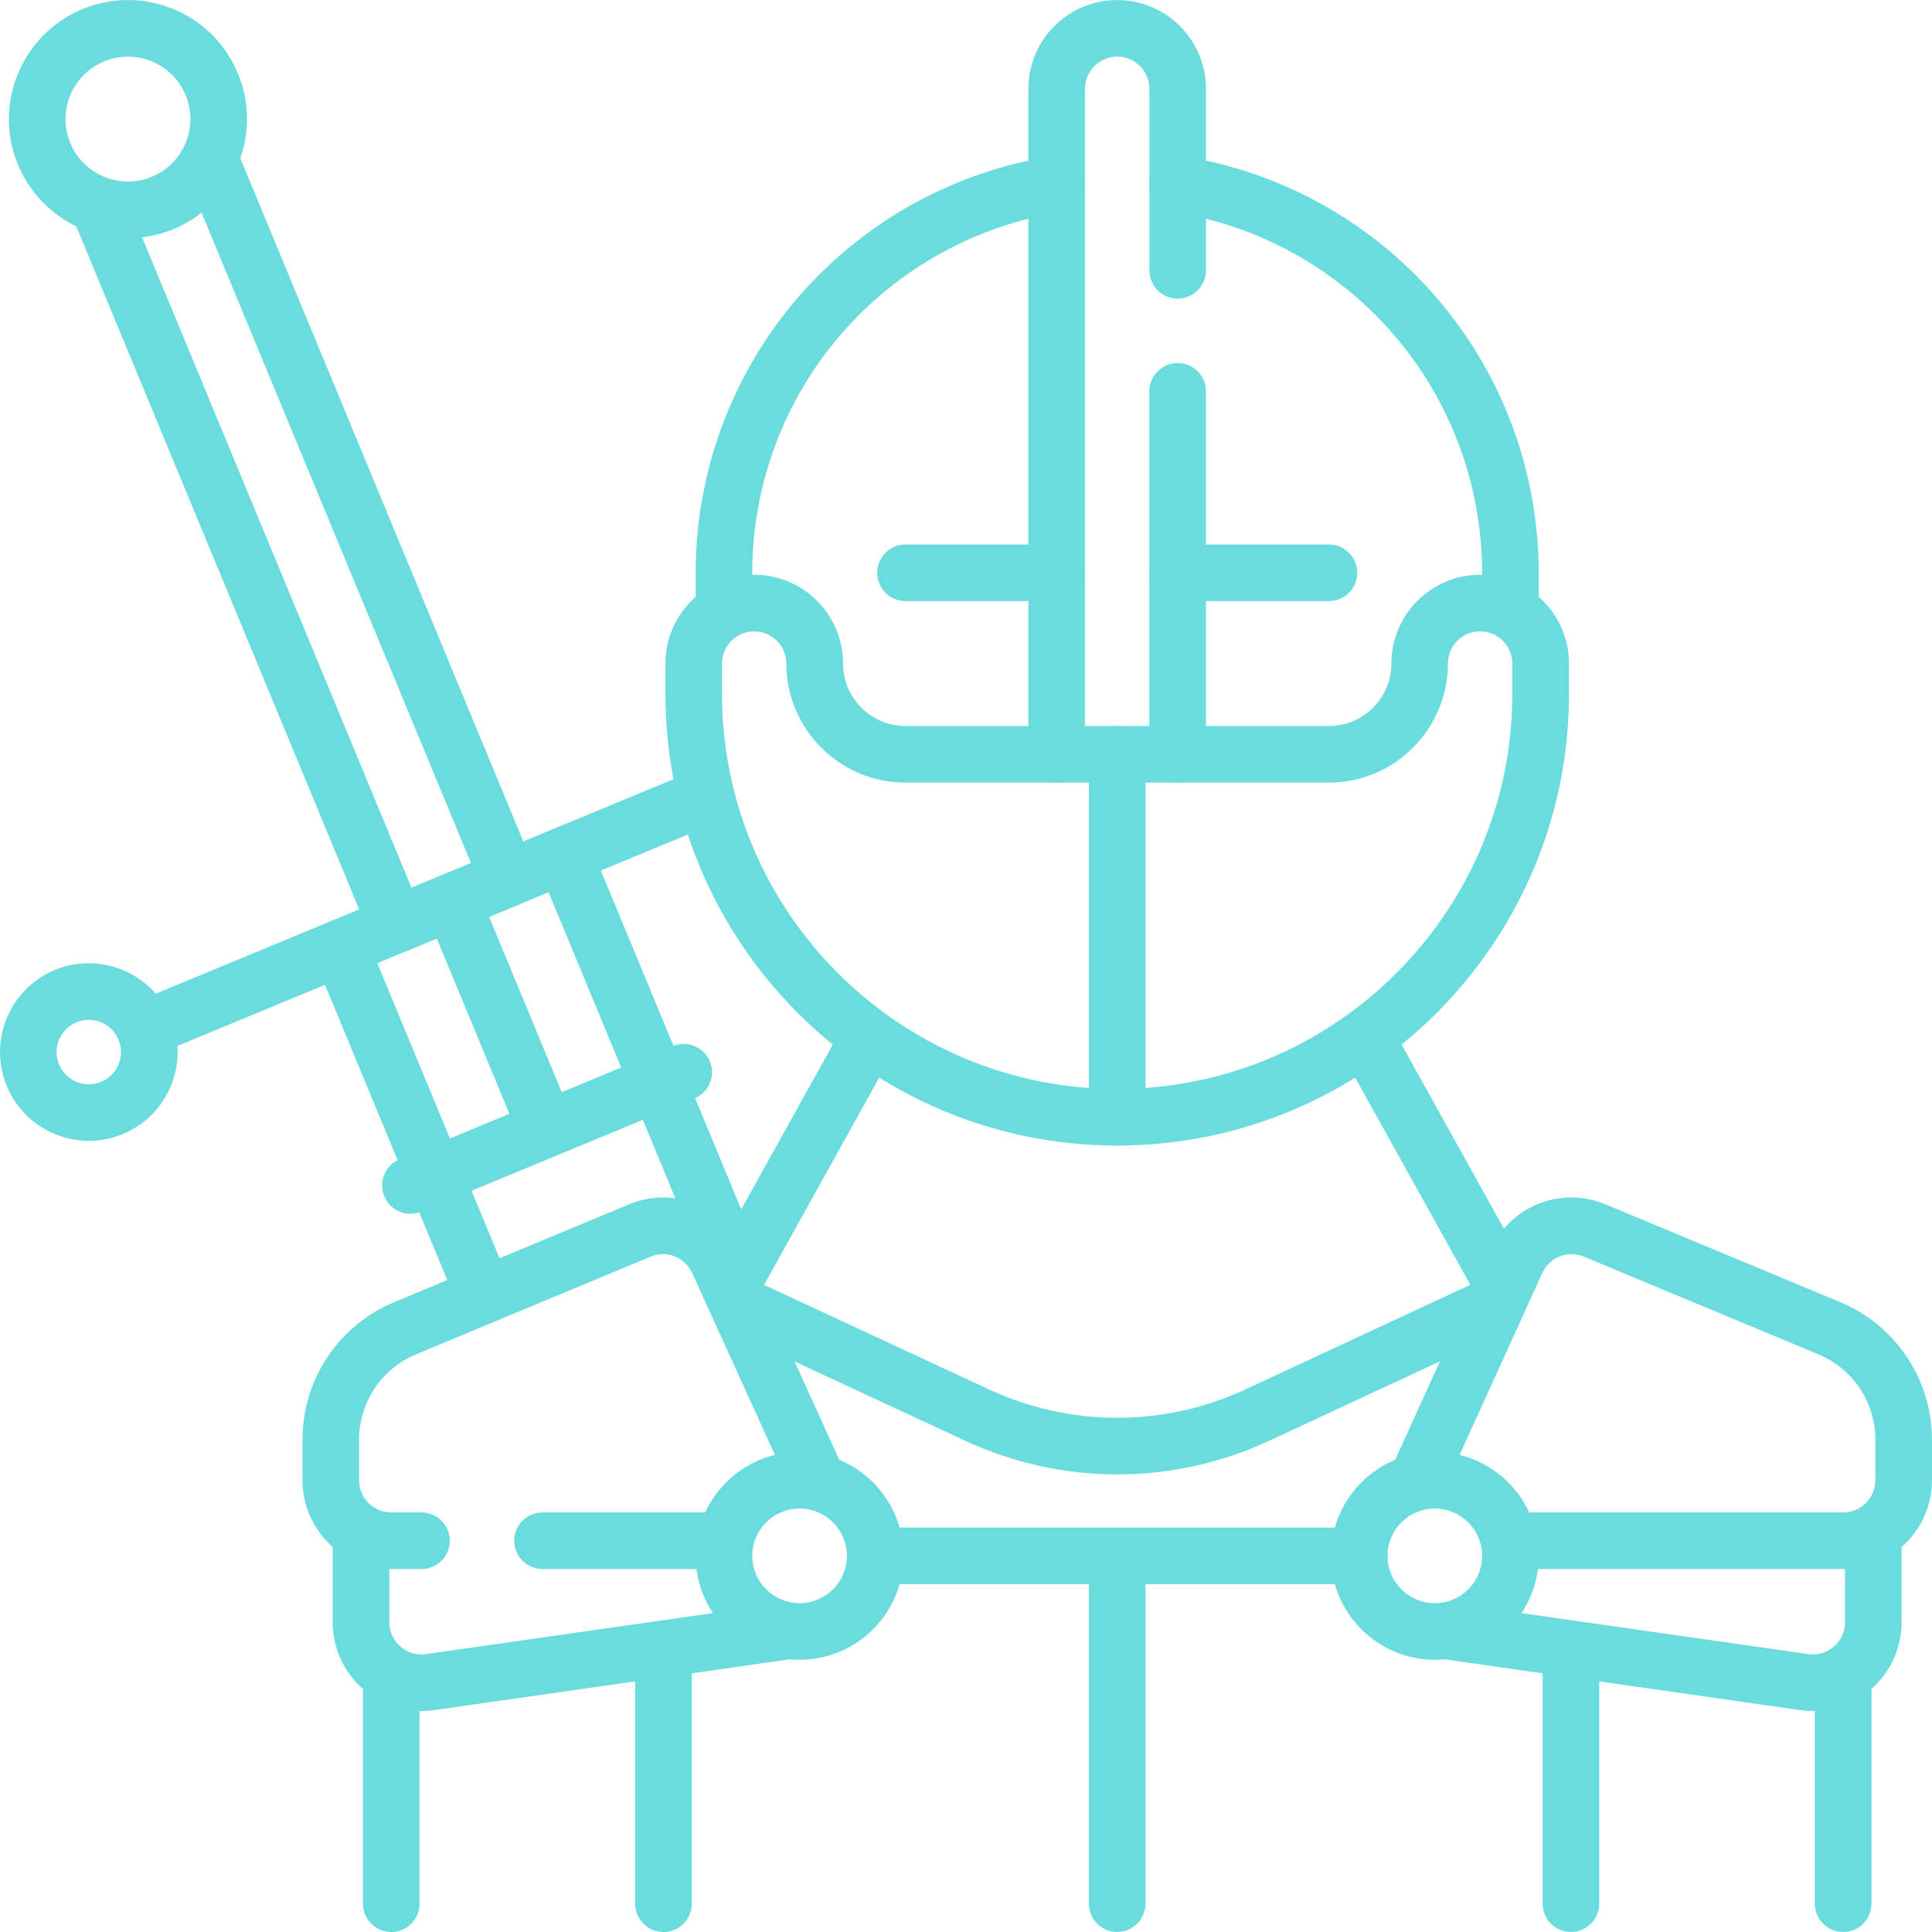 <svg width="64" height="64" viewBox="0 0 64 64" fill="none" xmlns="http://www.w3.org/2000/svg">
<g clip-path="url(#clip0_439_7579)">
<path d="M12.961 64C12.443 64 12.023 63.58 12.023 63.062V55.672C12.023 55.155 12.443 54.735 12.961 54.735C13.478 54.735 13.898 55.155 13.898 55.672V63.062C13.898 63.58 13.478 64 12.961 64Z" fill="#6BDCDD"/>
<path d="M13.963 51.976H12.961C11.339 51.976 10.02 50.656 10.02 49.034V47.698C10.02 45.696 11.214 43.903 13.063 43.133L20.829 39.898C22.303 39.283 23.977 39.941 24.638 41.396L27.906 48.587C28.12 49.058 27.911 49.614 27.44 49.828C26.968 50.043 26.412 49.834 26.199 49.362L22.93 42.172C22.691 41.645 22.084 41.406 21.55 41.629L13.784 44.864C12.636 45.342 11.894 46.455 11.894 47.698V49.034C11.894 49.622 12.372 50.101 12.96 50.101H13.963C14.48 50.101 14.9 50.521 14.9 51.038C14.9 51.556 14.48 51.976 13.963 51.976H13.963Z" fill="#6BDCDD"/>
<path d="M23.857 51.976H17.971C17.453 51.976 17.033 51.556 17.033 51.038C17.033 50.521 17.453 50.101 17.971 50.101H23.857C24.375 50.101 24.795 50.521 24.795 51.038C24.795 51.556 24.375 51.976 23.857 51.976Z" fill="#6BDCDD"/>
<path d="M21.979 64C21.461 64 21.041 63.58 21.041 63.063V55.047C21.041 54.53 21.461 54.11 21.979 54.11C22.496 54.11 22.916 54.53 22.916 55.047V63.063C22.916 63.58 22.496 64 21.979 64Z" fill="#6BDCDD"/>
<path d="M37.008 37.948C28.756 37.948 22.043 31.235 22.043 22.983V21.981C22.043 20.359 23.363 19.039 24.985 19.039C26.607 19.039 27.927 20.359 27.927 21.981C27.927 23.122 28.855 24.05 29.996 24.05H44.023C45.164 24.05 46.091 23.122 46.091 21.981C46.091 20.359 47.411 19.039 49.033 19.039C50.655 19.039 51.975 20.359 51.975 21.981V22.983C51.975 31.235 45.262 37.948 37.01 37.948H37.008ZM24.984 20.914C24.396 20.914 23.917 21.392 23.917 21.981V22.983C23.917 30.201 29.789 36.073 37.007 36.073C44.225 36.073 50.097 30.201 50.097 22.983V21.981C50.097 21.393 49.619 20.914 49.03 20.914C48.441 20.914 47.963 21.392 47.963 21.981C47.963 24.155 46.194 25.925 44.02 25.925H29.993C27.819 25.925 26.049 24.156 26.049 21.981C26.049 21.393 25.571 20.914 24.982 20.914H24.984Z" fill="#6BDCDD"/>
<path d="M37.008 37.948C36.49 37.948 36.07 37.528 36.07 37.011V24.987C36.07 24.469 36.49 24.049 37.008 24.049C37.525 24.049 37.945 24.469 37.945 24.987V37.011C37.945 37.528 37.525 37.948 37.008 37.948Z" fill="#6BDCDD"/>
<path d="M23.982 20.914C23.465 20.914 23.045 20.494 23.045 19.977V18.975C23.045 15.62 24.252 12.378 26.443 9.844C28.612 7.337 31.601 5.679 34.861 5.176C35.373 5.096 35.852 5.448 35.931 5.96C36.009 6.471 35.659 6.95 35.147 7.029C32.326 7.465 29.738 8.9 27.861 11.072C25.964 13.264 24.919 16.072 24.919 18.976V19.978C24.919 20.495 24.499 20.915 23.982 20.915L23.982 20.914Z" fill="#6BDCDD"/>
<path d="M50.034 20.914C49.517 20.914 49.097 20.494 49.097 19.977V18.975C49.097 16.071 48.053 13.264 46.155 11.071C44.277 8.899 41.69 7.464 38.869 7.028C38.357 6.95 38.007 6.47 38.085 5.959C38.164 5.447 38.643 5.096 39.155 5.175C42.415 5.678 45.404 7.337 47.573 9.844C49.764 12.377 50.971 15.62 50.971 18.974V19.976C50.971 20.493 50.551 20.913 50.033 20.913L50.034 20.914Z" fill="#6BDCDD"/>
<path d="M39.012 25.924C38.494 25.924 38.074 25.504 38.074 24.987V12.963C38.074 12.445 38.494 12.025 39.012 12.025C39.529 12.025 39.949 12.445 39.949 12.963V24.987C39.949 25.504 39.529 25.924 39.012 25.924Z" fill="#6BDCDD"/>
<path d="M35.004 25.924C34.486 25.924 34.066 25.504 34.066 24.987V2.943C34.066 1.321 35.386 0.002 37.008 0.002C38.63 0.002 39.95 1.322 39.95 2.944V8.956C39.95 9.473 39.53 9.893 39.013 9.893C38.495 9.893 38.075 9.473 38.075 8.956V2.943C38.075 2.355 37.597 1.876 37.008 1.876C36.419 1.876 35.941 2.354 35.941 2.943V24.987C35.941 25.504 35.521 25.924 35.004 25.924Z" fill="#6BDCDD"/>
<path d="M35.004 19.912H29.994C29.477 19.912 29.057 19.492 29.057 18.975C29.057 18.457 29.477 18.037 29.994 18.037H35.004C35.522 18.037 35.941 18.457 35.941 18.975C35.941 19.492 35.522 19.912 35.004 19.912Z" fill="#6BDCDD"/>
<path d="M44.024 19.912H39.014C38.496 19.912 38.076 19.492 38.076 18.975C38.076 18.457 38.496 18.037 39.014 18.037H44.024C44.541 18.037 44.961 18.457 44.961 18.975C44.961 19.492 44.541 19.912 44.024 19.912Z" fill="#6BDCDD"/>
<path d="M24.301 43.387C24.147 43.387 23.99 43.348 23.846 43.269C23.393 43.017 23.23 42.446 23.481 41.993L27.856 34.12C28.107 33.667 28.678 33.504 29.131 33.756C29.583 34.007 29.747 34.578 29.495 35.031L25.121 42.905C24.949 43.213 24.63 43.388 24.301 43.388V43.387Z" fill="#6BDCDD"/>
<path d="M37.008 48.841C35.287 48.841 33.568 48.469 31.966 47.724L24.13 44.081C23.661 43.863 23.457 43.305 23.676 42.836C23.894 42.367 24.451 42.163 24.921 42.382L32.756 46.024C35.459 47.28 38.558 47.28 41.26 46.024L49.06 42.396C49.529 42.177 50.087 42.381 50.306 42.85C50.524 43.32 50.321 43.878 49.851 44.096L42.051 47.724C40.449 48.47 38.728 48.843 37.008 48.843V48.841Z" fill="#6BDCDD"/>
<path d="M49.754 43.453C49.425 43.453 49.105 43.279 48.934 42.97L44.485 34.963C44.234 34.511 44.397 33.94 44.849 33.688C45.302 33.437 45.873 33.6 46.124 34.052L50.572 42.059C50.824 42.512 50.66 43.083 50.209 43.334C50.064 43.414 49.908 43.452 49.754 43.452V43.453Z" fill="#6BDCDD"/>
<path d="M26.487 54.982C24.589 54.982 23.045 53.438 23.045 51.54C23.045 49.641 24.589 48.097 26.487 48.097C28.386 48.097 29.93 49.641 29.93 51.54C29.93 53.438 28.386 54.982 26.487 54.982ZM26.487 49.972C25.623 49.972 24.92 50.675 24.92 51.54C24.92 52.404 25.623 53.107 26.487 53.107C27.352 53.107 28.055 52.404 28.055 51.54C28.055 50.675 27.352 49.972 26.487 49.972Z" fill="#6BDCDD"/>
<path d="M47.53 54.982C45.632 54.982 44.088 53.438 44.088 51.54C44.088 49.641 45.632 48.097 47.53 48.097C49.429 48.097 50.973 49.641 50.973 51.54C50.973 53.438 49.429 54.982 47.53 54.982ZM47.53 49.972C46.666 49.972 45.963 50.675 45.963 51.54C45.963 52.404 46.666 53.107 47.53 53.107C48.395 53.107 49.098 52.404 49.098 51.54C49.098 50.675 48.395 49.972 47.53 49.972Z" fill="#6BDCDD"/>
<path d="M45.024 52.477H28.992C28.475 52.477 28.055 52.057 28.055 51.54C28.055 51.023 28.475 50.602 28.992 50.602H45.024C45.541 50.602 45.962 51.023 45.962 51.54C45.962 52.057 45.541 52.477 45.024 52.477Z" fill="#6BDCDD"/>
<path d="M13.962 56.679C13.259 56.679 12.574 56.427 12.036 55.96C11.391 55.401 11.021 54.591 11.021 53.738V51.039C11.021 50.522 11.441 50.102 11.959 50.102C12.476 50.102 12.896 50.522 12.896 51.039V53.738C12.896 54.052 13.027 54.338 13.264 54.544C13.501 54.749 13.803 54.838 14.113 54.794L25.853 53.117C26.366 53.044 26.84 53.4 26.914 53.913C26.987 54.425 26.631 54.9 26.118 54.973L14.378 56.65C14.239 56.67 14.099 56.68 13.961 56.68L13.962 56.679Z" fill="#6BDCDD"/>
<path d="M61.057 64C60.539 64 60.119 63.58 60.119 63.062V55.672C60.119 55.155 60.539 54.735 61.057 54.735C61.574 54.735 61.994 55.155 61.994 55.672V63.062C61.994 63.58 61.574 64 61.057 64Z" fill="#6BDCDD"/>
<path d="M61.057 51.976H50.16C49.643 51.976 49.223 51.556 49.223 51.038C49.223 50.521 49.643 50.101 50.16 50.101H61.057C61.645 50.101 62.124 49.623 62.124 49.034V47.698C62.124 46.455 61.382 45.342 60.235 44.864L52.469 41.629C51.934 41.407 51.328 41.645 51.089 42.172L47.821 49.362C47.606 49.834 47.051 50.042 46.579 49.828C46.108 49.614 45.9 49.059 46.113 48.587L49.381 41.396C50.042 39.942 51.716 39.283 53.19 39.898L60.956 43.134C62.804 43.904 63.999 45.696 63.999 47.698V49.034C63.999 50.656 62.679 51.976 61.057 51.976Z" fill="#6BDCDD"/>
<path d="M52.039 64C51.522 64 51.102 63.58 51.102 63.063V55.047C51.102 54.53 51.522 54.11 52.039 54.11C52.556 54.11 52.977 54.53 52.977 55.047V63.063C52.977 63.58 52.556 64 52.039 64Z" fill="#6BDCDD"/>
<path d="M60.054 56.68C59.916 56.68 59.777 56.671 59.638 56.65L47.897 54.973C47.384 54.9 47.028 54.425 47.101 53.913C47.174 53.4 47.65 53.045 48.162 53.117L59.902 54.794C60.212 54.838 60.514 54.75 60.751 54.544C60.988 54.338 61.118 54.051 61.118 53.738V51.039C61.118 50.522 61.538 50.102 62.056 50.102C62.574 50.102 62.993 50.522 62.993 51.039V53.738C62.993 54.591 62.624 55.401 61.979 55.96C61.44 56.427 60.756 56.679 60.053 56.679L60.054 56.68Z" fill="#6BDCDD"/>
<path d="M37.008 64C36.49 64 36.07 63.58 36.07 63.062V52.041C36.07 51.523 36.49 51.103 37.008 51.103C37.525 51.103 37.945 51.523 37.945 52.041V63.062C37.945 63.58 37.525 64 37.008 64Z" fill="#6BDCDD"/>
<path d="M13.124 31.571C12.757 31.571 12.407 31.353 12.258 30.991L2.448 7.309C2.251 6.831 2.477 6.282 2.956 6.083C3.434 5.885 3.982 6.112 4.181 6.591L13.632 29.408L15.602 28.591L6.151 5.775C5.954 5.297 6.181 4.748 6.659 4.55C7.137 4.351 7.685 4.579 7.884 5.057L17.694 28.74C17.789 28.97 17.789 29.228 17.694 29.458C17.598 29.687 17.416 29.87 17.187 29.965L13.483 31.498C13.366 31.547 13.245 31.57 13.125 31.57L13.124 31.571Z" fill="#6BDCDD"/>
<path d="M15.923 43.56C15.555 43.56 15.205 43.342 15.056 42.981L10.407 31.758C10.21 31.28 10.437 30.732 10.915 30.533C11.393 30.334 11.941 30.562 12.14 31.04L16.789 42.263C16.987 42.741 16.76 43.289 16.282 43.488C16.165 43.537 16.043 43.559 15.924 43.559L15.923 43.56Z" fill="#6BDCDD"/>
<path d="M23.942 41.974C23.575 41.974 23.225 41.755 23.076 41.395L17.814 28.691C17.616 28.213 17.843 27.664 18.321 27.465C18.799 27.268 19.347 27.495 19.546 27.973L24.808 40.676C25.006 41.155 24.779 41.703 24.301 41.902C24.184 41.95 24.062 41.973 23.943 41.973L23.942 41.974Z" fill="#6BDCDD"/>
<path d="M4.793 35.022C4.426 35.022 4.076 34.803 3.927 34.442C3.729 33.964 3.956 33.416 4.434 33.217L22.461 25.75C22.939 25.551 23.488 25.779 23.686 26.257C23.884 26.735 23.657 27.284 23.179 27.482L5.152 34.949C5.035 34.998 4.913 35.021 4.794 35.021L4.793 35.022Z" fill="#6BDCDD"/>
<path d="M13.596 40.208C13.228 40.208 12.879 39.989 12.73 39.628C12.532 39.15 12.759 38.602 13.237 38.403L22.291 34.653C22.769 34.455 23.318 34.682 23.516 35.16C23.714 35.638 23.487 36.187 23.009 36.386L13.955 40.135C13.838 40.184 13.716 40.207 13.597 40.207L13.596 40.208Z" fill="#6BDCDD"/>
<path d="M2.945 37.792C1.79 37.792 0.693 37.108 0.224 35.976C-0.397 34.478 0.318 32.753 1.816 32.132C3.315 31.512 5.039 32.226 5.659 33.724C5.96 34.45 5.96 35.249 5.659 35.975C5.358 36.701 4.793 37.266 4.068 37.567C3.701 37.719 3.32 37.791 2.945 37.791V37.792ZM2.94 33.784C2.804 33.784 2.666 33.81 2.533 33.866C1.99 34.091 1.73 34.716 1.955 35.26C2.18 35.803 2.806 36.062 3.349 35.837C3.613 35.728 3.817 35.523 3.927 35.26C4.036 34.996 4.036 34.707 3.927 34.443C3.757 34.033 3.359 33.785 2.94 33.785V33.784Z" fill="#6BDCDD"/>
<path d="M4.244 7.889C2.695 7.889 1.223 6.971 0.595 5.454C-0.237 3.446 0.72 1.134 2.729 0.303C3.702 -0.1 4.774 -0.1 5.748 0.303C6.721 0.706 7.479 1.463 7.882 2.437C8.715 4.447 7.757 6.757 5.749 7.59C5.257 7.793 4.747 7.89 4.245 7.89L4.244 7.889ZM4.238 1.876C3.97 1.876 3.702 1.928 3.447 2.034C2.393 2.471 1.891 3.683 2.328 4.737C2.765 5.791 3.977 6.293 5.031 5.856C6.084 5.42 6.587 4.207 6.15 3.154C5.938 2.643 5.541 2.245 5.031 2.034C4.776 1.928 4.507 1.876 4.239 1.876H4.238Z" fill="#6BDCDD"/>
<path d="M18.011 38.13C17.644 38.13 17.294 37.912 17.145 37.551L14.111 30.223C13.913 29.745 14.14 29.197 14.618 28.998C15.096 28.799 15.644 29.027 15.843 29.505L18.878 36.832C19.075 37.31 18.849 37.858 18.37 38.057C18.253 38.106 18.131 38.128 18.012 38.128L18.011 38.13Z" fill="#6BDCDD"/>
</g>
<defs>
<clipPath id="clip0_439_7579">
<rect width="63.998" height="64" fill="white"/>
</clipPath>
</defs>
</svg>
